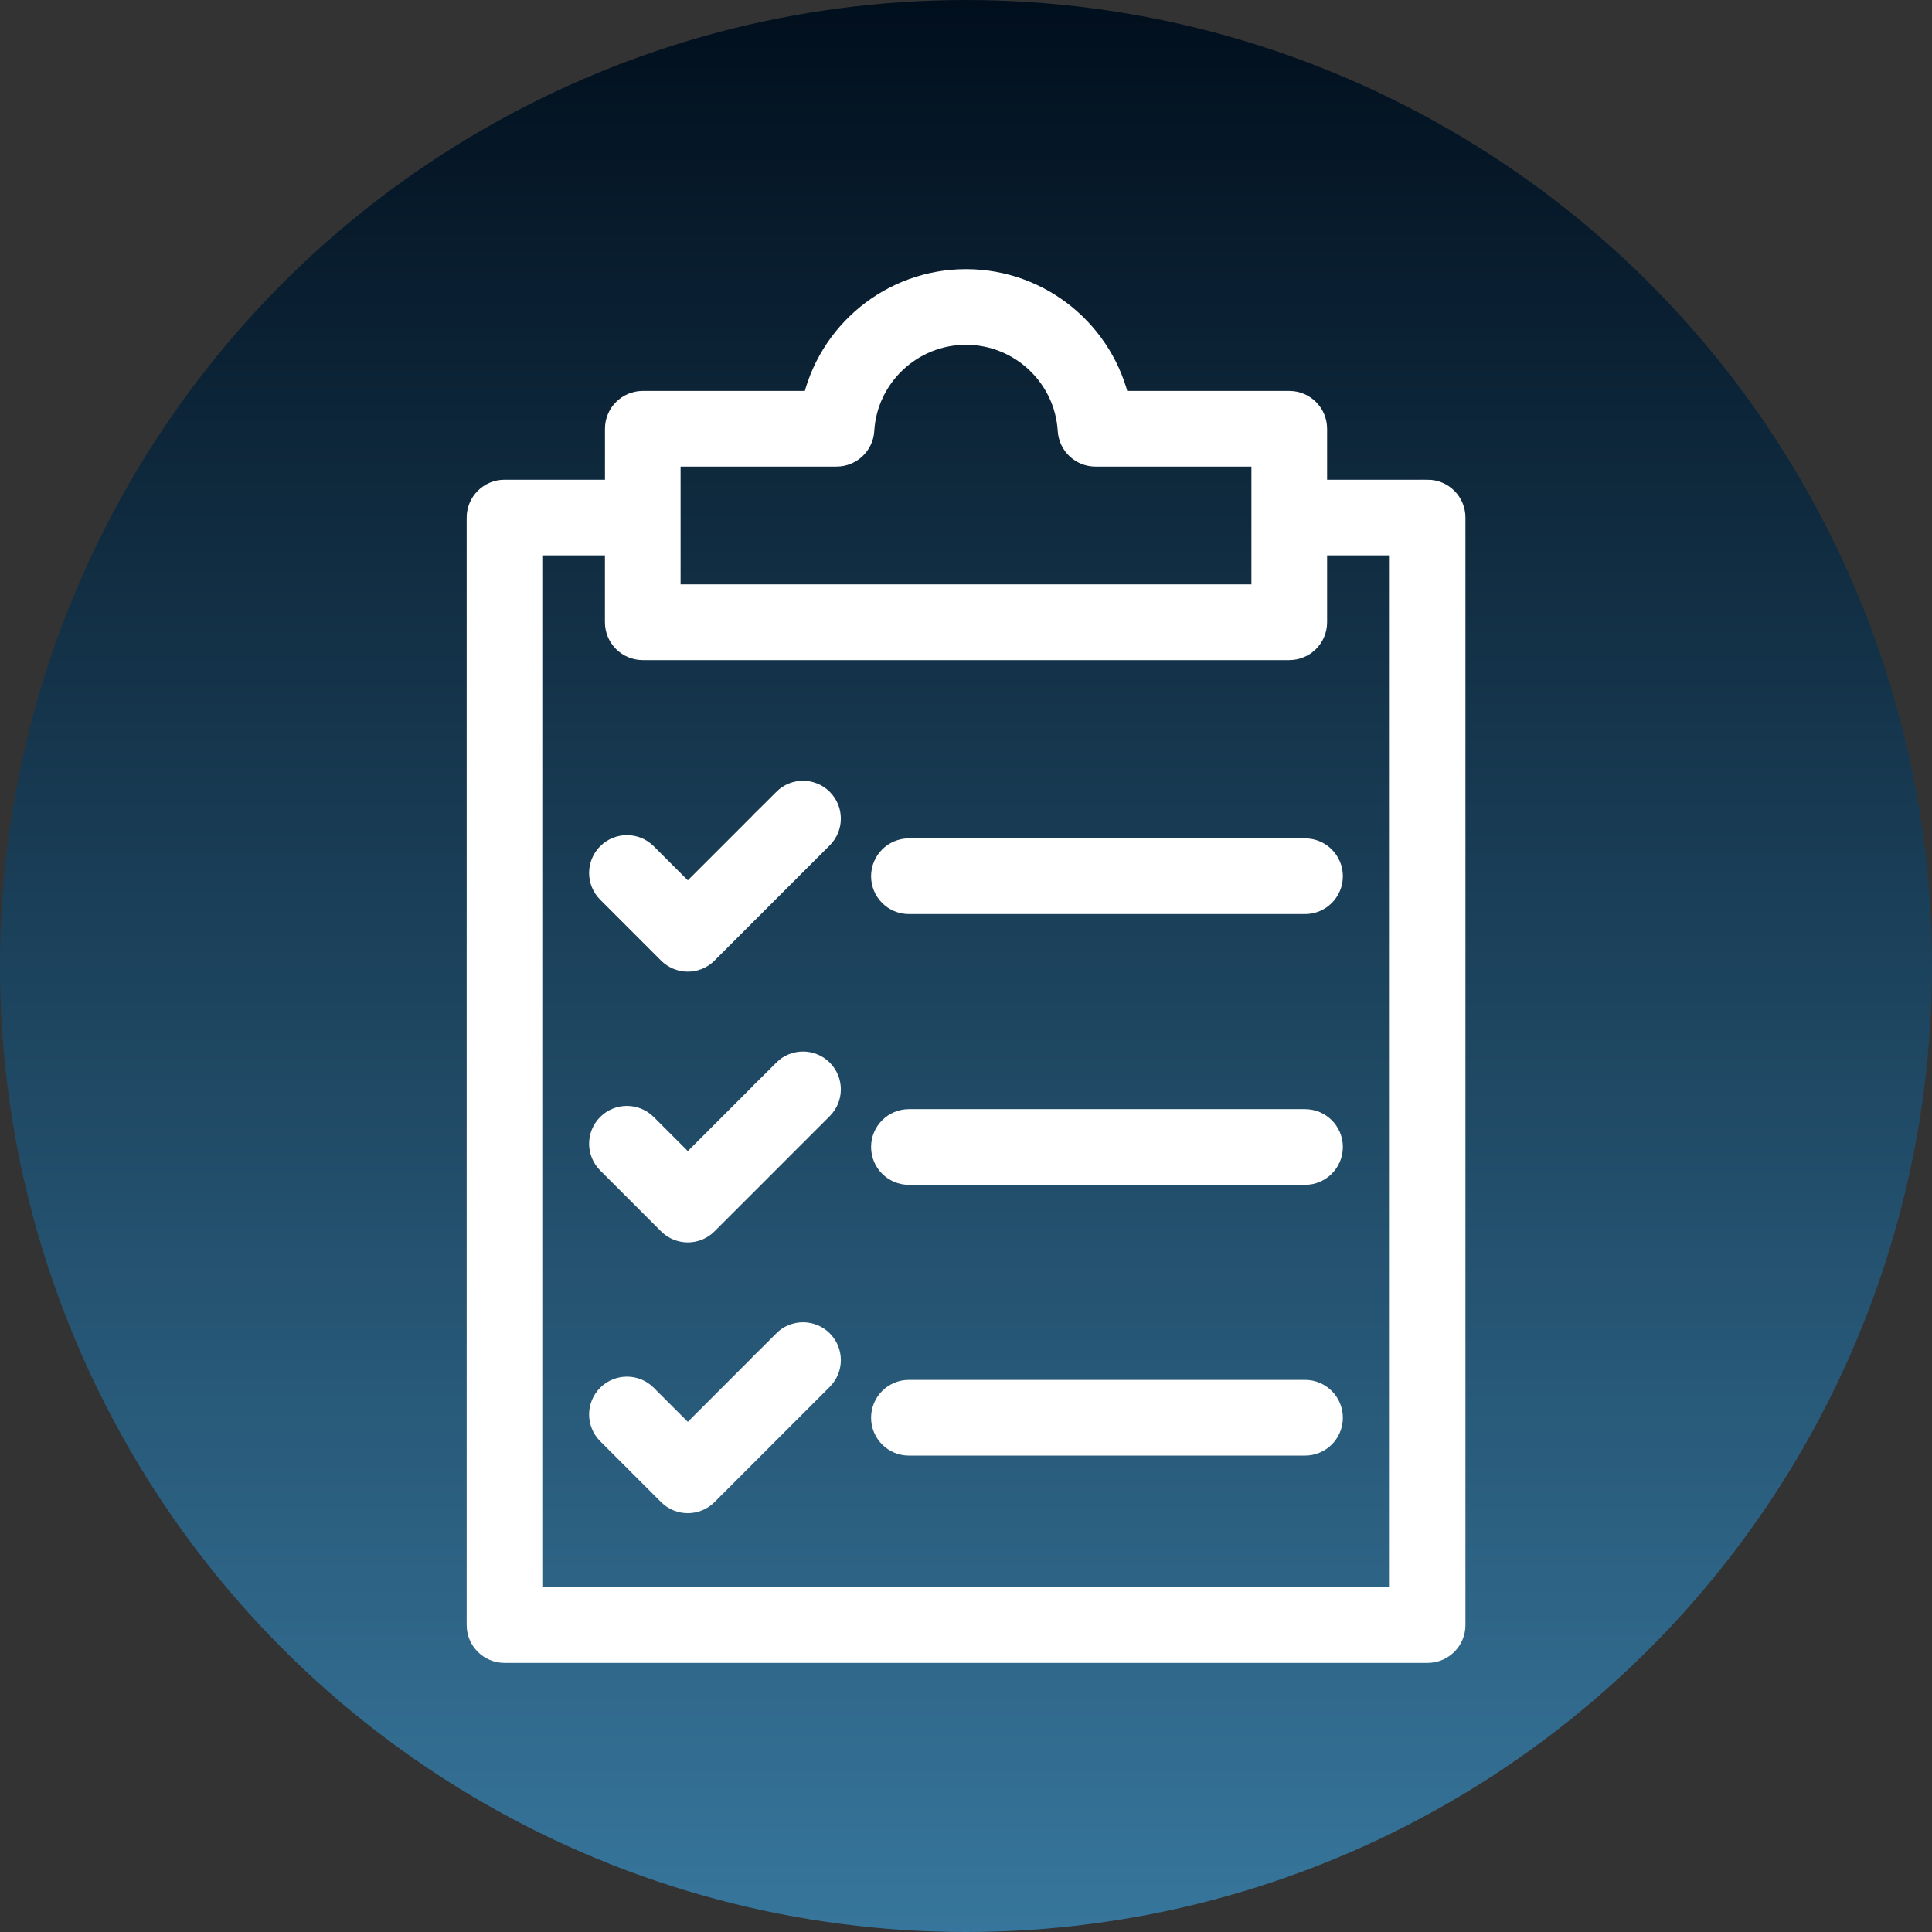<?xml version="1.0" encoding="UTF-8"?>
<svg id="Layer_6" data-name="Layer 6" xmlns="http://www.w3.org/2000/svg" xmlns:xlink="http://www.w3.org/1999/xlink" viewBox="0 0 500 500">
  <rect x="0" y="0" width="500" height="500" fill="#333333" stroke="none"/>
  <defs>
    <style>
      .cls-1 {
        fill: #fff;
        stroke: #fff;
        stroke-miterlimit: 10;
        stroke-width: 7.21px;
      }

      .cls-2 {
        fill: url(#linear-gradient);
      }
    </style>
    <linearGradient id="linear-gradient" x1="250" y1="500" x2="250" y2="0" gradientUnits="userSpaceOnUse">
      <stop offset="0" stop-color="#37769c"/>
      <stop offset="1" stop-color="#010f1d"/>
    </linearGradient>
  </defs>
  <circle class="cls-2" cx="250" cy="250" r="250"/>
  <g>
    <path class="cls-1" d="M369.45,127.76h-29.6v-16.79c0-3.42-2.77-6.19-6.19-6.19h-44.75c-3.82-18.08-19.9-31.52-38.9-31.52s-35.08,13.44-38.9,31.52h-44.75c-3.42,0-6.19,2.77-6.19,6.19v16.79h-29.6c-3.42,0-6.19,2.77-6.19,6.19v286.61c0,3.42,2.77,6.19,6.19,6.19h238.89c3.42,0,6.19-2.77,6.19-6.19V133.94c0-3.42-2.77-6.19-6.19-6.19ZM172.53,117.15h43.96c3.27,0,5.98-2.55,6.17-5.81.87-14.42,12.88-25.71,27.34-25.71s26.46,11.29,27.34,25.71c.2,3.26,2.9,5.81,6.17,5.81h43.96v37.7h-154.94v-37.7ZM363.26,414.37h-226.52V140.13h23.42v20.91c0,3.42,2.77,6.19,6.19,6.19h167.31c3.42,0,6.19-2.77,6.19-6.19v-20.91h23.42v274.24Z"/>
    <path class="cls-1" d="M203.46,207.48l-25.45,25.45-11.38-11.38c-2.42-2.41-6.33-2.41-8.75,0-2.42,2.42-2.42,6.33,0,8.75l15.75,15.75c1.21,1.21,2.79,1.81,4.37,1.81s3.17-.6,4.37-1.81l29.82-29.82c2.42-2.42,2.42-6.33,0-8.75-2.42-2.41-6.33-2.41-8.75,0Z"/>
    <path class="cls-1" d="M235.23,220.58c-3.42,0-6.19,2.77-6.19,6.19s2.77,6.19,6.19,6.19h102.51c3.42,0,6.19-2.77,6.19-6.19s-2.77-6.19-6.19-6.19h-102.51Z"/>
    <path class="cls-1" d="M203.46,277.55l-25.45,25.45-11.38-11.38c-2.42-2.41-6.33-2.41-8.75,0-2.42,2.42-2.42,6.33,0,8.75l15.75,15.75c1.21,1.21,2.79,1.81,4.37,1.81s3.17-.6,4.37-1.81l29.82-29.82c2.42-2.42,2.42-6.33,0-8.75-2.42-2.41-6.33-2.41-8.75,0Z"/>
    <path class="cls-1" d="M337.74,290.65h-102.51c-3.42,0-6.19,2.77-6.19,6.19s2.77,6.19,6.19,6.19h102.51c3.42,0,6.19-2.77,6.19-6.19s-2.77-6.19-6.19-6.19Z"/>
    <path class="cls-1" d="M203.46,347.62l-25.45,25.45-11.38-11.38c-2.42-2.41-6.33-2.41-8.75,0-2.42,2.42-2.42,6.33,0,8.75l15.75,15.75c1.21,1.21,2.79,1.81,4.37,1.81s3.17-.6,4.37-1.81l29.82-29.82c2.42-2.42,2.42-6.33,0-8.75-2.42-2.41-6.33-2.41-8.75,0Z"/>
    <path class="cls-1" d="M337.74,360.72h-102.51c-3.42,0-6.19,2.77-6.19,6.19s2.77,6.19,6.19,6.19h102.51c3.42,0,6.19-2.77,6.19-6.19s-2.77-6.19-6.19-6.19Z"/>
  </g>
</svg>